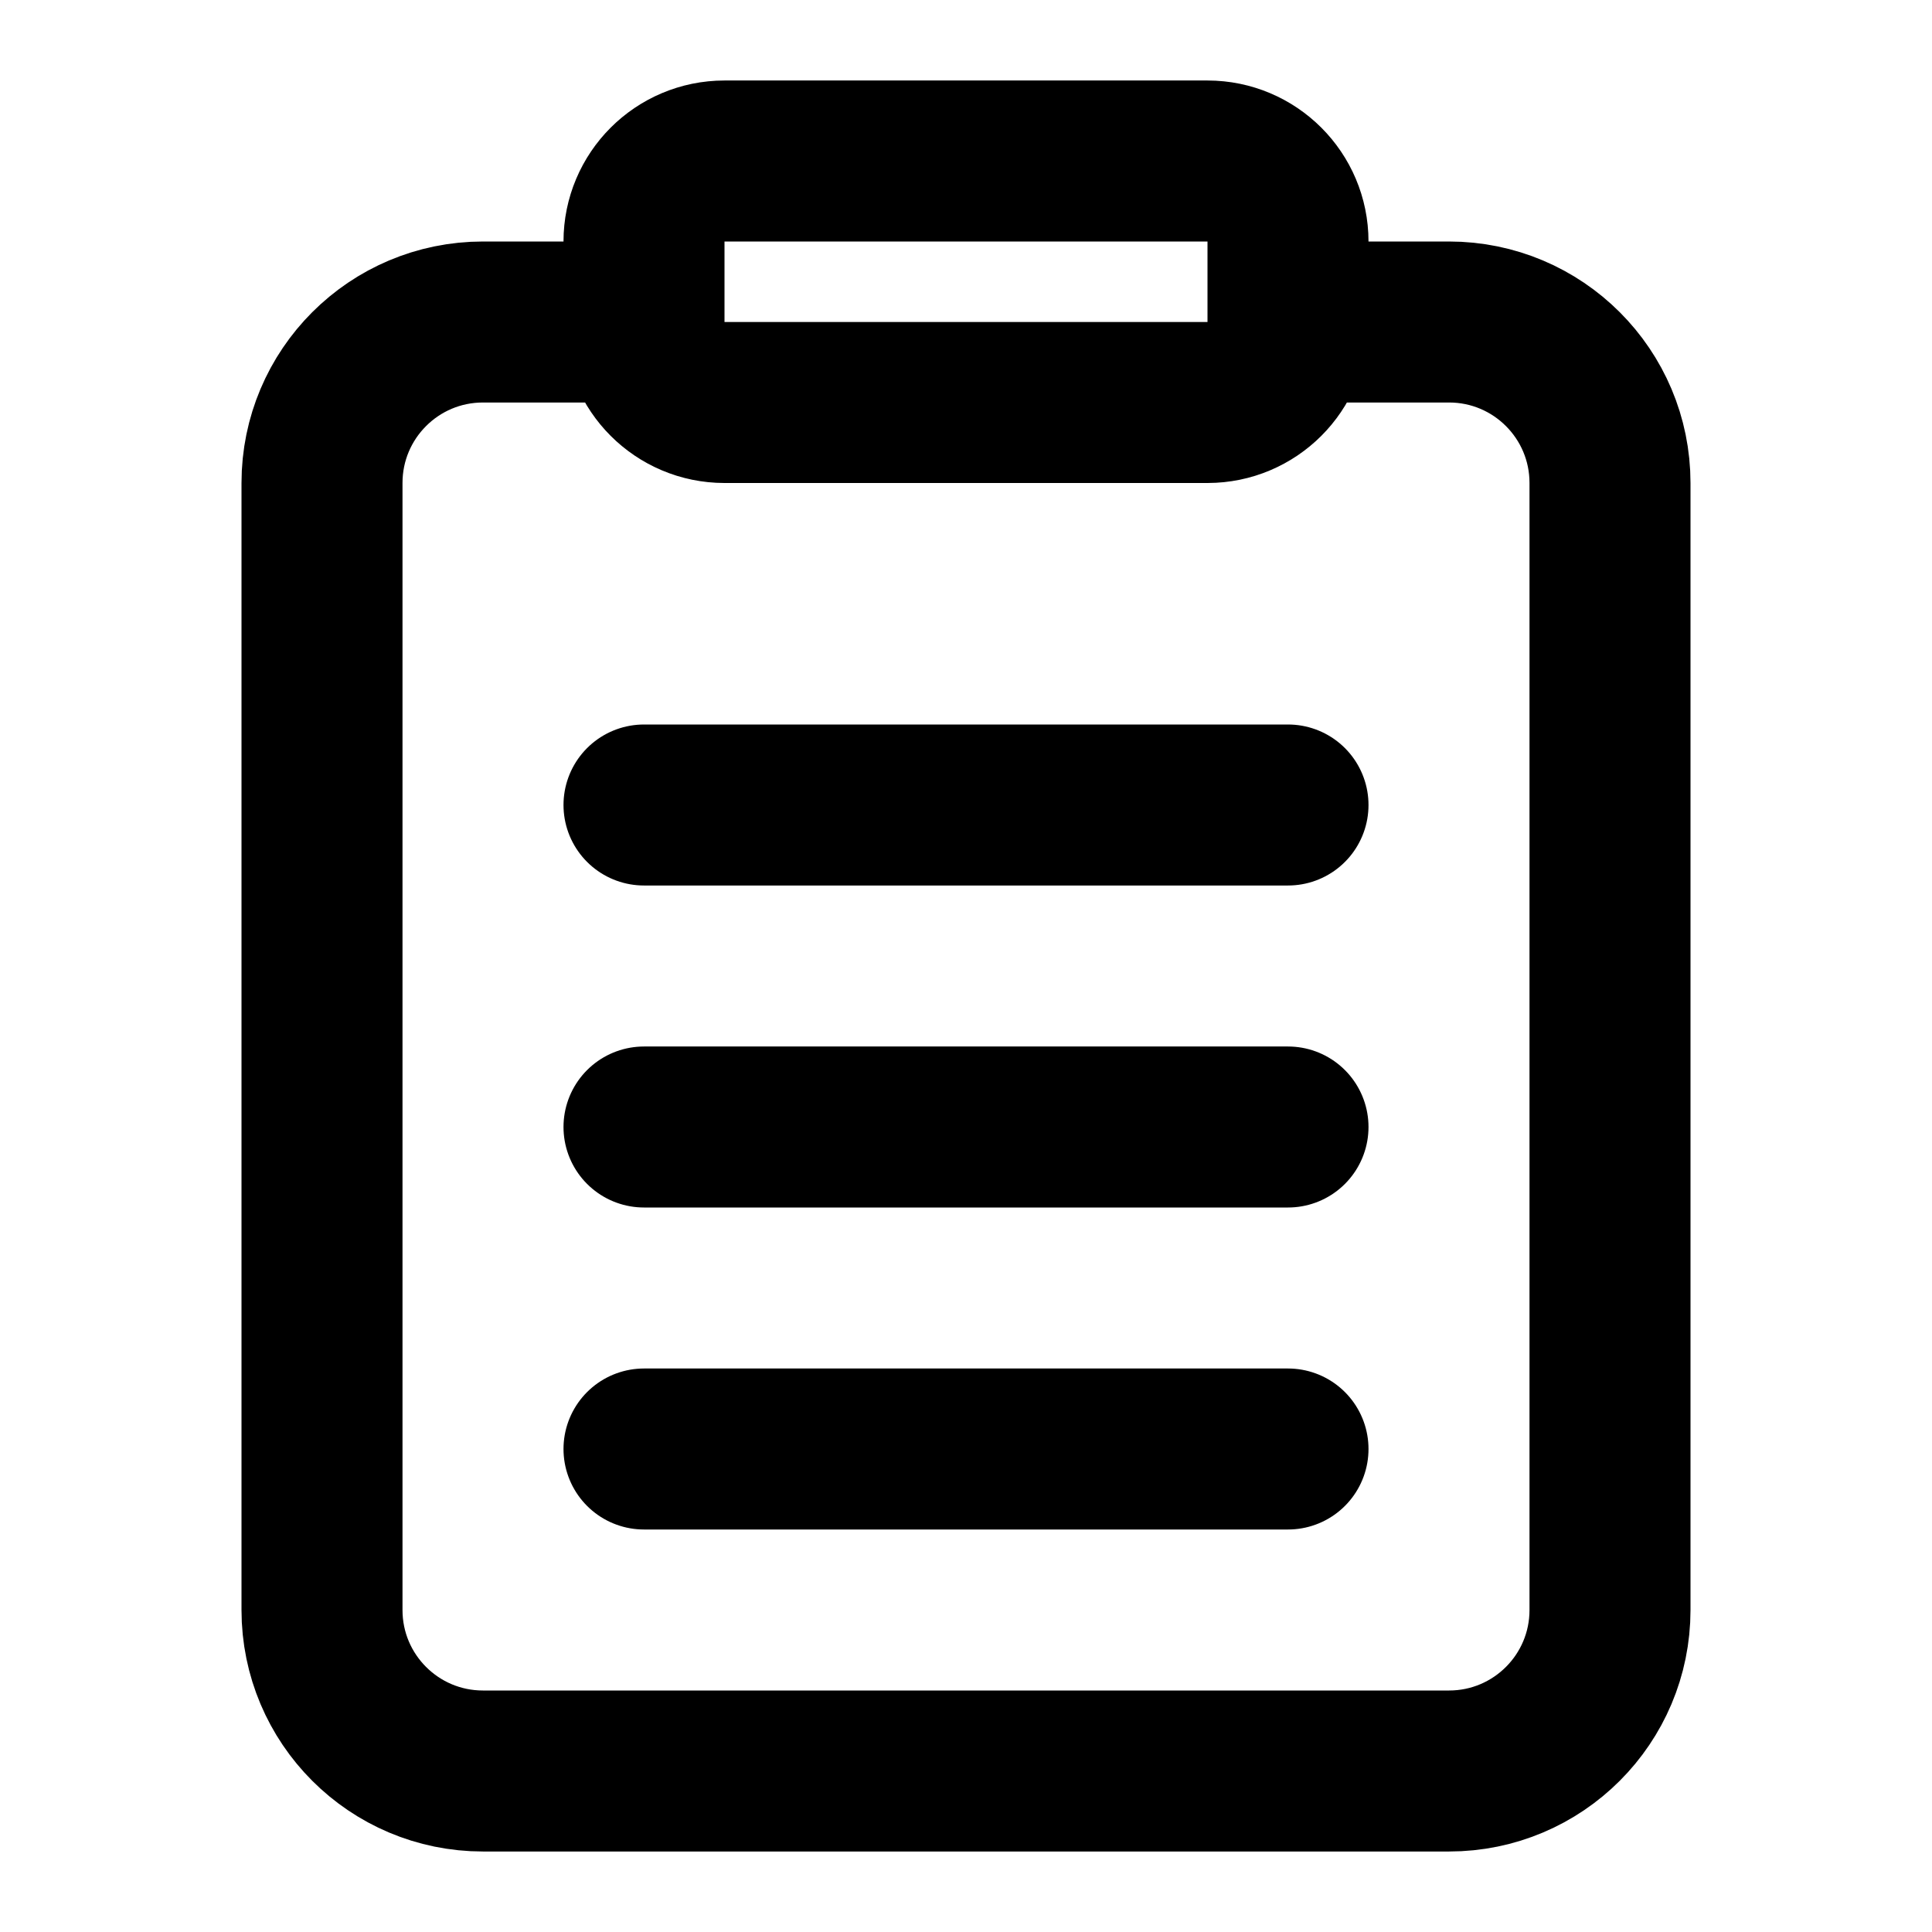 <svg width="24" height="24" viewBox="0 0 24 24" fill="none" xmlns="http://www.w3.org/2000/svg">
<path d="M16 4H18C19.105 4 20 4.895 20 6V20C20 21.105 19.105 22 18 22H6C4.895 22 4 21.105 4 20V6C4 4.895 4.895 4 6 4H8M16 4V3C16 2.448 15.552 2 15 2H9C8.448 2 8 2.448 8 3V4M16 4C16 4.552 15.552 5 15 5H9C8.448 5 8 4.552 8 4M8 10H16M8 14H16M8 18H16" stroke="black" stroke-width="2" stroke-linecap="round" stroke-linejoin="round"/>
</svg>
